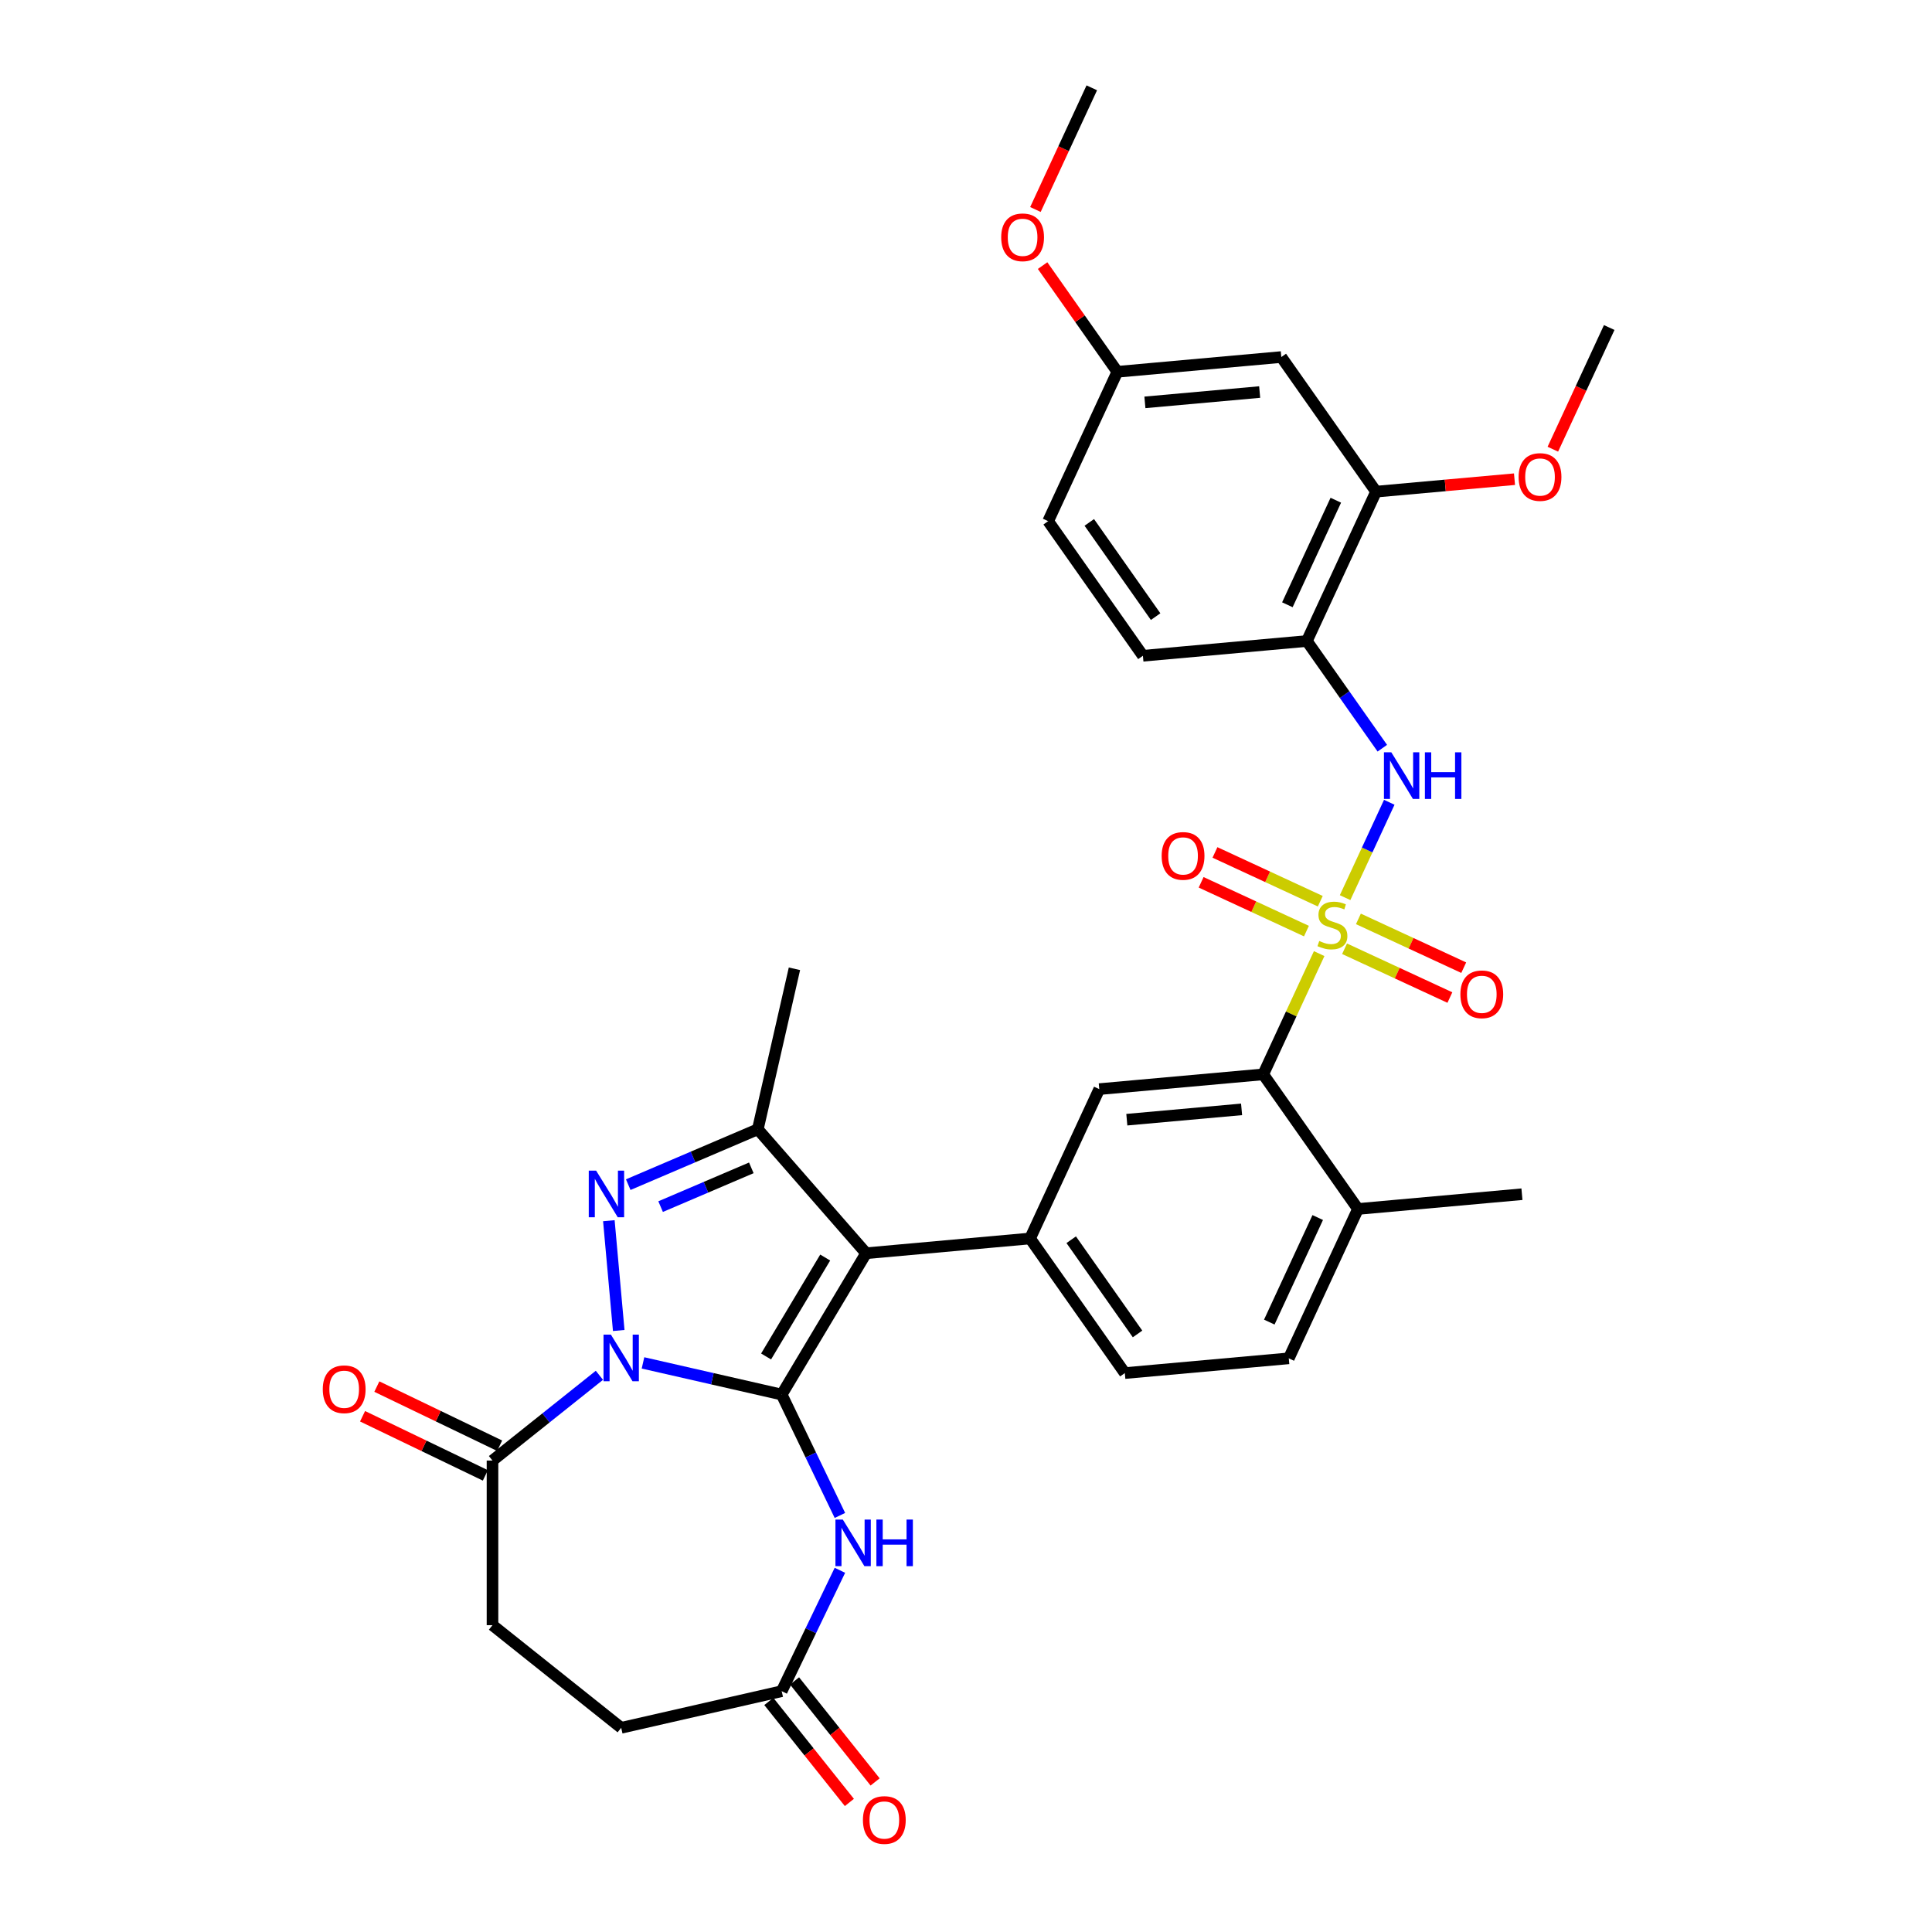 <?xml version='1.0' encoding='iso-8859-1'?>
<svg version='1.1' baseProfile='full'
              xmlns='http://www.w3.org/2000/svg'
                      xmlns:rdkit='http://www.rdkit.org/xml'
                      xmlns:xlink='http://www.w3.org/1999/xlink'
                  xml:space='preserve'
width='1000px' height='1000px' viewBox='0 0 1000 1000'>
<!-- END OF HEADER -->
<rect style='opacity:1.0;fill:#FFFFFF;stroke:none' width='1000' height='1000' x='0' y='0'> </rect>
<path class='bond-0' d='M 404.601,721.818 L 368.707,713.626' style='fill:none;fill-rule:evenodd;stroke:#000000;stroke-width:6px;stroke-linecap:butt;stroke-linejoin:miter;stroke-opacity:1' />
<path class='bond-0' d='M 368.707,713.626 L 332.813,705.433' style='fill:none;fill-rule:evenodd;stroke:#0000FF;stroke-width:6px;stroke-linecap:butt;stroke-linejoin:miter;stroke-opacity:1' />
<path class='bond-2' d='M 404.601,721.818 L 448.303,648.674' style='fill:none;fill-rule:evenodd;stroke:#000000;stroke-width:6px;stroke-linecap:butt;stroke-linejoin:miter;stroke-opacity:1' />
<path class='bond-2' d='M 396.528,702.106 L 427.119,650.905' style='fill:none;fill-rule:evenodd;stroke:#000000;stroke-width:6px;stroke-linecap:butt;stroke-linejoin:miter;stroke-opacity:1' />
<path class='bond-5' d='M 404.601,721.818 L 419.668,753.104' style='fill:none;fill-rule:evenodd;stroke:#000000;stroke-width:6px;stroke-linecap:butt;stroke-linejoin:miter;stroke-opacity:1' />
<path class='bond-5' d='M 419.668,753.104 L 434.735,784.39' style='fill:none;fill-rule:evenodd;stroke:#0000FF;stroke-width:6px;stroke-linecap:butt;stroke-linejoin:miter;stroke-opacity:1' />
<path class='bond-3' d='M 320.255,688.663 L 315.14,631.835' style='fill:none;fill-rule:evenodd;stroke:#0000FF;stroke-width:6px;stroke-linecap:butt;stroke-linejoin:miter;stroke-opacity:1' />
<path class='bond-9' d='M 310.251,711.855 L 282.584,733.919' style='fill:none;fill-rule:evenodd;stroke:#0000FF;stroke-width:6px;stroke-linecap:butt;stroke-linejoin:miter;stroke-opacity:1' />
<path class='bond-9' d='M 282.584,733.919 L 254.916,755.983' style='fill:none;fill-rule:evenodd;stroke:#000000;stroke-width:6px;stroke-linecap:butt;stroke-linejoin:miter;stroke-opacity:1' />
<path class='bond-1' d='M 682.801,493.583 L 668.323,524.835' style='fill:none;fill-rule:evenodd;stroke:#CCCC00;stroke-width:6px;stroke-linecap:butt;stroke-linejoin:miter;stroke-opacity:1' />
<path class='bond-1' d='M 668.323,524.835 L 653.845,556.086' style='fill:none;fill-rule:evenodd;stroke:#000000;stroke-width:6px;stroke-linecap:butt;stroke-linejoin:miter;stroke-opacity:1' />
<path class='bond-8' d='M 696.222,464.613 L 707.652,439.941' style='fill:none;fill-rule:evenodd;stroke:#CCCC00;stroke-width:6px;stroke-linecap:butt;stroke-linejoin:miter;stroke-opacity:1' />
<path class='bond-8' d='M 707.652,439.941 L 719.082,415.268' style='fill:none;fill-rule:evenodd;stroke:#0000FF;stroke-width:6px;stroke-linecap:butt;stroke-linejoin:miter;stroke-opacity:1' />
<path class='bond-14' d='M 695.946,491.077 L 723.201,503.703' style='fill:none;fill-rule:evenodd;stroke:#CCCC00;stroke-width:6px;stroke-linecap:butt;stroke-linejoin:miter;stroke-opacity:1' />
<path class='bond-14' d='M 723.201,503.703 L 750.456,516.33' style='fill:none;fill-rule:evenodd;stroke:#FF0000;stroke-width:6px;stroke-linecap:butt;stroke-linejoin:miter;stroke-opacity:1' />
<path class='bond-14' d='M 703.11,475.614 L 730.365,488.241' style='fill:none;fill-rule:evenodd;stroke:#CCCC00;stroke-width:6px;stroke-linecap:butt;stroke-linejoin:miter;stroke-opacity:1' />
<path class='bond-14' d='M 730.365,488.241 L 757.62,500.868' style='fill:none;fill-rule:evenodd;stroke:#FF0000;stroke-width:6px;stroke-linecap:butt;stroke-linejoin:miter;stroke-opacity:1' />
<path class='bond-15' d='M 683.376,466.472 L 656.121,453.846' style='fill:none;fill-rule:evenodd;stroke:#CCCC00;stroke-width:6px;stroke-linecap:butt;stroke-linejoin:miter;stroke-opacity:1' />
<path class='bond-15' d='M 656.121,453.846 L 628.866,441.219' style='fill:none;fill-rule:evenodd;stroke:#FF0000;stroke-width:6px;stroke-linecap:butt;stroke-linejoin:miter;stroke-opacity:1' />
<path class='bond-15' d='M 676.213,481.935 L 648.958,469.308' style='fill:none;fill-rule:evenodd;stroke:#CCCC00;stroke-width:6px;stroke-linecap:butt;stroke-linejoin:miter;stroke-opacity:1' />
<path class='bond-15' d='M 648.958,469.308 L 621.703,456.681' style='fill:none;fill-rule:evenodd;stroke:#FF0000;stroke-width:6px;stroke-linecap:butt;stroke-linejoin:miter;stroke-opacity:1' />
<path class='bond-4' d='M 448.303,648.674 L 392.243,584.508' style='fill:none;fill-rule:evenodd;stroke:#000000;stroke-width:6px;stroke-linecap:butt;stroke-linejoin:miter;stroke-opacity:1' />
<path class='bond-6' d='M 448.303,648.674 L 533.166,641.036' style='fill:none;fill-rule:evenodd;stroke:#000000;stroke-width:6px;stroke-linecap:butt;stroke-linejoin:miter;stroke-opacity:1' />
<path class='bond-33' d='M 325.176,613.174 L 358.709,598.841' style='fill:none;fill-rule:evenodd;stroke:#0000FF;stroke-width:6px;stroke-linecap:butt;stroke-linejoin:miter;stroke-opacity:1' />
<path class='bond-33' d='M 358.709,598.841 L 392.243,584.508' style='fill:none;fill-rule:evenodd;stroke:#000000;stroke-width:6px;stroke-linecap:butt;stroke-linejoin:miter;stroke-opacity:1' />
<path class='bond-33' d='M 341.933,624.544 L 365.407,614.511' style='fill:none;fill-rule:evenodd;stroke:#0000FF;stroke-width:6px;stroke-linecap:butt;stroke-linejoin:miter;stroke-opacity:1' />
<path class='bond-33' d='M 365.407,614.511 L 388.881,604.478' style='fill:none;fill-rule:evenodd;stroke:#000000;stroke-width:6px;stroke-linecap:butt;stroke-linejoin:miter;stroke-opacity:1' />
<path class='bond-26' d='M 392.243,584.508 L 411.203,501.439' style='fill:none;fill-rule:evenodd;stroke:#000000;stroke-width:6px;stroke-linecap:butt;stroke-linejoin:miter;stroke-opacity:1' />
<path class='bond-12' d='M 434.735,812.781 L 419.668,844.067' style='fill:none;fill-rule:evenodd;stroke:#0000FF;stroke-width:6px;stroke-linecap:butt;stroke-linejoin:miter;stroke-opacity:1' />
<path class='bond-12' d='M 419.668,844.067 L 404.601,875.353' style='fill:none;fill-rule:evenodd;stroke:#000000;stroke-width:6px;stroke-linecap:butt;stroke-linejoin:miter;stroke-opacity:1' />
<path class='bond-10' d='M 533.166,641.036 L 568.982,563.724' style='fill:none;fill-rule:evenodd;stroke:#000000;stroke-width:6px;stroke-linecap:butt;stroke-linejoin:miter;stroke-opacity:1' />
<path class='bond-18' d='M 533.166,641.036 L 582.211,710.71' style='fill:none;fill-rule:evenodd;stroke:#000000;stroke-width:6px;stroke-linecap:butt;stroke-linejoin:miter;stroke-opacity:1' />
<path class='bond-18' d='M 554.457,641.678 L 588.789,690.45' style='fill:none;fill-rule:evenodd;stroke:#000000;stroke-width:6px;stroke-linecap:butt;stroke-linejoin:miter;stroke-opacity:1' />
<path class='bond-7' d='M 653.845,556.086 L 568.982,563.724' style='fill:none;fill-rule:evenodd;stroke:#000000;stroke-width:6px;stroke-linecap:butt;stroke-linejoin:miter;stroke-opacity:1' />
<path class='bond-7' d='M 642.643,574.204 L 583.239,579.551' style='fill:none;fill-rule:evenodd;stroke:#000000;stroke-width:6px;stroke-linecap:butt;stroke-linejoin:miter;stroke-opacity:1' />
<path class='bond-35' d='M 653.845,556.086 L 702.89,625.76' style='fill:none;fill-rule:evenodd;stroke:#000000;stroke-width:6px;stroke-linecap:butt;stroke-linejoin:miter;stroke-opacity:1' />
<path class='bond-11' d='M 715.486,387.267 L 695.959,359.528' style='fill:none;fill-rule:evenodd;stroke:#0000FF;stroke-width:6px;stroke-linecap:butt;stroke-linejoin:miter;stroke-opacity:1' />
<path class='bond-11' d='M 695.959,359.528 L 676.432,331.789' style='fill:none;fill-rule:evenodd;stroke:#000000;stroke-width:6px;stroke-linecap:butt;stroke-linejoin:miter;stroke-opacity:1' />
<path class='bond-19' d='M 258.613,748.306 L 226.833,733.002' style='fill:none;fill-rule:evenodd;stroke:#000000;stroke-width:6px;stroke-linecap:butt;stroke-linejoin:miter;stroke-opacity:1' />
<path class='bond-19' d='M 226.833,733.002 L 195.052,717.697' style='fill:none;fill-rule:evenodd;stroke:#FF0000;stroke-width:6px;stroke-linecap:butt;stroke-linejoin:miter;stroke-opacity:1' />
<path class='bond-19' d='M 251.219,763.66 L 219.439,748.355' style='fill:none;fill-rule:evenodd;stroke:#000000;stroke-width:6px;stroke-linecap:butt;stroke-linejoin:miter;stroke-opacity:1' />
<path class='bond-19' d='M 219.439,748.355 L 187.659,733.05' style='fill:none;fill-rule:evenodd;stroke:#FF0000;stroke-width:6px;stroke-linecap:butt;stroke-linejoin:miter;stroke-opacity:1' />
<path class='bond-20' d='M 254.916,755.983 L 254.916,841.188' style='fill:none;fill-rule:evenodd;stroke:#000000;stroke-width:6px;stroke-linecap:butt;stroke-linejoin:miter;stroke-opacity:1' />
<path class='bond-13' d='M 676.432,331.789 L 712.249,254.477' style='fill:none;fill-rule:evenodd;stroke:#000000;stroke-width:6px;stroke-linecap:butt;stroke-linejoin:miter;stroke-opacity:1' />
<path class='bond-13' d='M 666.342,313.029 L 691.414,258.91' style='fill:none;fill-rule:evenodd;stroke:#000000;stroke-width:6px;stroke-linecap:butt;stroke-linejoin:miter;stroke-opacity:1' />
<path class='bond-22' d='M 676.432,331.789 L 591.57,339.426' style='fill:none;fill-rule:evenodd;stroke:#000000;stroke-width:6px;stroke-linecap:butt;stroke-linejoin:miter;stroke-opacity:1' />
<path class='bond-21' d='M 397.94,880.665 L 418.788,906.808' style='fill:none;fill-rule:evenodd;stroke:#000000;stroke-width:6px;stroke-linecap:butt;stroke-linejoin:miter;stroke-opacity:1' />
<path class='bond-21' d='M 418.788,906.808 L 439.635,932.95' style='fill:none;fill-rule:evenodd;stroke:#FF0000;stroke-width:6px;stroke-linecap:butt;stroke-linejoin:miter;stroke-opacity:1' />
<path class='bond-21' d='M 411.263,870.04 L 432.111,896.183' style='fill:none;fill-rule:evenodd;stroke:#000000;stroke-width:6px;stroke-linecap:butt;stroke-linejoin:miter;stroke-opacity:1' />
<path class='bond-21' d='M 432.111,896.183 L 452.959,922.325' style='fill:none;fill-rule:evenodd;stroke:#FF0000;stroke-width:6px;stroke-linecap:butt;stroke-linejoin:miter;stroke-opacity:1' />
<path class='bond-25' d='M 404.601,875.353 L 321.532,894.313' style='fill:none;fill-rule:evenodd;stroke:#000000;stroke-width:6px;stroke-linecap:butt;stroke-linejoin:miter;stroke-opacity:1' />
<path class='bond-16' d='M 712.249,254.477 L 663.203,184.803' style='fill:none;fill-rule:evenodd;stroke:#000000;stroke-width:6px;stroke-linecap:butt;stroke-linejoin:miter;stroke-opacity:1' />
<path class='bond-28' d='M 712.249,254.477 L 748.077,251.252' style='fill:none;fill-rule:evenodd;stroke:#000000;stroke-width:6px;stroke-linecap:butt;stroke-linejoin:miter;stroke-opacity:1' />
<path class='bond-28' d='M 748.077,251.252 L 783.904,248.028' style='fill:none;fill-rule:evenodd;stroke:#FF0000;stroke-width:6px;stroke-linecap:butt;stroke-linejoin:miter;stroke-opacity:1' />
<path class='bond-36' d='M 663.203,184.803 L 578.341,192.44' style='fill:none;fill-rule:evenodd;stroke:#000000;stroke-width:6px;stroke-linecap:butt;stroke-linejoin:miter;stroke-opacity:1' />
<path class='bond-36' d='M 652.002,202.921 L 592.598,208.267' style='fill:none;fill-rule:evenodd;stroke:#000000;stroke-width:6px;stroke-linecap:butt;stroke-linejoin:miter;stroke-opacity:1' />
<path class='bond-17' d='M 702.89,625.76 L 667.074,703.072' style='fill:none;fill-rule:evenodd;stroke:#000000;stroke-width:6px;stroke-linecap:butt;stroke-linejoin:miter;stroke-opacity:1' />
<path class='bond-17' d='M 682.055,630.194 L 656.984,684.312' style='fill:none;fill-rule:evenodd;stroke:#000000;stroke-width:6px;stroke-linecap:butt;stroke-linejoin:miter;stroke-opacity:1' />
<path class='bond-30' d='M 702.89,625.76 L 787.753,618.123' style='fill:none;fill-rule:evenodd;stroke:#000000;stroke-width:6px;stroke-linecap:butt;stroke-linejoin:miter;stroke-opacity:1' />
<path class='bond-23' d='M 582.211,710.71 L 667.074,703.072' style='fill:none;fill-rule:evenodd;stroke:#000000;stroke-width:6px;stroke-linecap:butt;stroke-linejoin:miter;stroke-opacity:1' />
<path class='bond-34' d='M 254.916,841.188 L 321.532,894.313' style='fill:none;fill-rule:evenodd;stroke:#000000;stroke-width:6px;stroke-linecap:butt;stroke-linejoin:miter;stroke-opacity:1' />
<path class='bond-27' d='M 591.57,339.426 L 542.524,269.752' style='fill:none;fill-rule:evenodd;stroke:#000000;stroke-width:6px;stroke-linecap:butt;stroke-linejoin:miter;stroke-opacity:1' />
<path class='bond-27' d='M 598.148,319.166 L 563.816,270.394' style='fill:none;fill-rule:evenodd;stroke:#000000;stroke-width:6px;stroke-linecap:butt;stroke-linejoin:miter;stroke-opacity:1' />
<path class='bond-24' d='M 578.341,192.44 L 542.524,269.752' style='fill:none;fill-rule:evenodd;stroke:#000000;stroke-width:6px;stroke-linecap:butt;stroke-linejoin:miter;stroke-opacity:1' />
<path class='bond-29' d='M 578.341,192.44 L 558.994,164.957' style='fill:none;fill-rule:evenodd;stroke:#000000;stroke-width:6px;stroke-linecap:butt;stroke-linejoin:miter;stroke-opacity:1' />
<path class='bond-29' d='M 558.994,164.957 L 539.648,137.473' style='fill:none;fill-rule:evenodd;stroke:#FF0000;stroke-width:6px;stroke-linecap:butt;stroke-linejoin:miter;stroke-opacity:1' />
<path class='bond-31' d='M 803.751,232.507 L 818.339,201.017' style='fill:none;fill-rule:evenodd;stroke:#FF0000;stroke-width:6px;stroke-linecap:butt;stroke-linejoin:miter;stroke-opacity:1' />
<path class='bond-31' d='M 818.339,201.017 L 832.928,169.527' style='fill:none;fill-rule:evenodd;stroke:#000000;stroke-width:6px;stroke-linecap:butt;stroke-linejoin:miter;stroke-opacity:1' />
<path class='bond-32' d='M 535.935,108.435 L 550.523,76.945' style='fill:none;fill-rule:evenodd;stroke:#FF0000;stroke-width:6px;stroke-linecap:butt;stroke-linejoin:miter;stroke-opacity:1' />
<path class='bond-32' d='M 550.523,76.945 L 565.112,45.455' style='fill:none;fill-rule:evenodd;stroke:#000000;stroke-width:6px;stroke-linecap:butt;stroke-linejoin:miter;stroke-opacity:1' />
<path  class='atom-1' d='M 316.198 690.793
L 324.105 703.574
Q 324.889 704.835, 326.15 707.118
Q 327.411 709.402, 327.48 709.538
L 327.48 690.793
L 330.683 690.793
L 330.683 714.923
L 327.377 714.923
L 318.891 700.95
Q 317.903 699.314, 316.846 697.439
Q 315.824 695.565, 315.517 694.985
L 315.517 714.923
L 312.381 714.923
L 312.381 690.793
L 316.198 690.793
' fill='#0000FF'/>
<path  class='atom-2' d='M 682.845 487.056
Q 683.117 487.159, 684.242 487.636
Q 685.367 488.113, 686.594 488.42
Q 687.855 488.692, 689.082 488.692
Q 691.365 488.692, 692.695 487.602
Q 694.024 486.477, 694.024 484.534
Q 694.024 483.205, 693.342 482.387
Q 692.695 481.569, 691.672 481.126
Q 690.65 480.683, 688.946 480.172
Q 686.798 479.524, 685.503 478.911
Q 684.242 478.297, 683.322 477.002
Q 682.436 475.707, 682.436 473.526
Q 682.436 470.493, 684.481 468.618
Q 686.56 466.744, 690.65 466.744
Q 693.444 466.744, 696.614 468.073
L 695.83 470.697
Q 692.933 469.504, 690.752 469.504
Q 688.4 469.504, 687.105 470.493
Q 685.81 471.447, 685.844 473.117
Q 685.844 474.412, 686.492 475.196
Q 687.173 475.98, 688.128 476.423
Q 689.116 476.866, 690.752 477.377
Q 692.933 478.059, 694.228 478.74
Q 695.523 479.422, 696.444 480.819
Q 697.398 482.183, 697.398 484.534
Q 697.398 487.874, 695.148 489.681
Q 692.933 491.453, 689.218 491.453
Q 687.071 491.453, 685.435 490.976
Q 683.833 490.533, 681.925 489.749
L 682.845 487.056
' fill='#CCCC00'/>
<path  class='atom-4' d='M 308.561 605.931
L 316.468 618.712
Q 317.252 619.973, 318.513 622.256
Q 319.774 624.54, 319.842 624.676
L 319.842 605.931
L 323.046 605.931
L 323.046 630.061
L 319.74 630.061
L 311.253 616.087
Q 310.265 614.451, 309.208 612.577
Q 308.186 610.702, 307.879 610.123
L 307.879 630.061
L 304.743 630.061
L 304.743 605.931
L 308.561 605.931
' fill='#0000FF'/>
<path  class='atom-6' d='M 436.237 786.52
L 444.144 799.301
Q 444.928 800.562, 446.189 802.846
Q 447.45 805.129, 447.518 805.266
L 447.518 786.52
L 450.722 786.52
L 450.722 810.651
L 447.416 810.651
L 438.929 796.677
Q 437.941 795.041, 436.884 793.166
Q 435.862 791.292, 435.555 790.713
L 435.555 810.651
L 432.42 810.651
L 432.42 786.52
L 436.237 786.52
' fill='#0000FF'/>
<path  class='atom-6' d='M 453.619 786.52
L 456.891 786.52
L 456.891 796.779
L 469.228 796.779
L 469.228 786.52
L 472.5 786.52
L 472.5 810.651
L 469.228 810.651
L 469.228 799.506
L 456.891 799.506
L 456.891 810.651
L 453.619 810.651
L 453.619 786.52
' fill='#0000FF'/>
<path  class='atom-9' d='M 720.144 389.398
L 728.051 402.178
Q 728.835 403.439, 730.096 405.723
Q 731.357 408.006, 731.425 408.143
L 731.425 389.398
L 734.629 389.398
L 734.629 413.528
L 731.323 413.528
L 722.837 399.554
Q 721.848 397.918, 720.792 396.044
Q 719.769 394.169, 719.462 393.59
L 719.462 413.528
L 716.327 413.528
L 716.327 389.398
L 720.144 389.398
' fill='#0000FF'/>
<path  class='atom-9' d='M 737.526 389.398
L 740.798 389.398
L 740.798 399.656
L 753.136 399.656
L 753.136 389.398
L 756.407 389.398
L 756.407 413.528
L 753.136 413.528
L 753.136 402.383
L 740.798 402.383
L 740.798 413.528
L 737.526 413.528
L 737.526 389.398
' fill='#0000FF'/>
<path  class='atom-15' d='M 755.896 514.659
Q 755.896 508.865, 758.759 505.628
Q 761.622 502.39, 766.973 502.39
Q 772.324 502.39, 775.187 505.628
Q 778.05 508.865, 778.05 514.659
Q 778.05 520.522, 775.153 523.862
Q 772.256 527.168, 766.973 527.168
Q 761.656 527.168, 758.759 523.862
Q 755.896 520.556, 755.896 514.659
M 766.973 524.441
Q 770.654 524.441, 772.631 521.987
Q 774.642 519.499, 774.642 514.659
Q 774.642 509.922, 772.631 507.536
Q 770.654 505.116, 766.973 505.116
Q 763.292 505.116, 761.281 507.502
Q 759.305 509.888, 759.305 514.659
Q 759.305 519.533, 761.281 521.987
Q 763.292 524.441, 766.973 524.441
' fill='#FF0000'/>
<path  class='atom-16' d='M 601.273 443.026
Q 601.273 437.232, 604.136 433.994
Q 606.999 430.756, 612.349 430.756
Q 617.7 430.756, 620.563 433.994
Q 623.426 437.232, 623.426 443.026
Q 623.426 448.888, 620.529 452.228
Q 617.632 455.534, 612.349 455.534
Q 607.033 455.534, 604.136 452.228
Q 601.273 448.922, 601.273 443.026
M 612.349 452.808
Q 616.03 452.808, 618.007 450.354
Q 620.018 447.866, 620.018 443.026
Q 620.018 438.289, 618.007 435.903
Q 616.03 433.483, 612.349 433.483
Q 608.669 433.483, 606.658 435.869
Q 604.681 438.255, 604.681 443.026
Q 604.681 447.9, 606.658 450.354
Q 608.669 452.808, 612.349 452.808
' fill='#FF0000'/>
<path  class='atom-20' d='M 167.072 719.082
Q 167.072 713.288, 169.935 710.05
Q 172.798 706.812, 178.149 706.812
Q 183.5 706.812, 186.362 710.05
Q 189.225 713.288, 189.225 719.082
Q 189.225 724.944, 186.328 728.284
Q 183.431 731.59, 178.149 731.59
Q 172.832 731.59, 169.935 728.284
Q 167.072 724.978, 167.072 719.082
M 178.149 728.863
Q 181.83 728.863, 183.806 726.409
Q 185.817 723.921, 185.817 719.082
Q 185.817 714.344, 183.806 711.959
Q 181.83 709.539, 178.149 709.539
Q 174.468 709.539, 172.457 711.925
Q 170.48 714.31, 170.48 719.082
Q 170.48 723.956, 172.457 726.409
Q 174.468 728.863, 178.149 728.863
' fill='#FF0000'/>
<path  class='atom-22' d='M 446.649 942.037
Q 446.649 936.243, 449.512 933.006
Q 452.375 929.768, 457.726 929.768
Q 463.077 929.768, 465.94 933.006
Q 468.803 936.243, 468.803 942.037
Q 468.803 947.899, 465.906 951.239
Q 463.009 954.545, 457.726 954.545
Q 452.409 954.545, 449.512 951.239
Q 446.649 947.934, 446.649 942.037
M 457.726 951.819
Q 461.407 951.819, 463.384 949.365
Q 465.395 946.877, 465.395 942.037
Q 465.395 937.3, 463.384 934.914
Q 461.407 932.494, 457.726 932.494
Q 454.045 932.494, 452.034 934.88
Q 450.058 937.266, 450.058 942.037
Q 450.058 946.911, 452.034 949.365
Q 454.045 951.819, 457.726 951.819
' fill='#FF0000'/>
<path  class='atom-29' d='M 786.035 246.907
Q 786.035 241.113, 788.898 237.875
Q 791.76 234.638, 797.111 234.638
Q 802.462 234.638, 805.325 237.875
Q 808.188 241.113, 808.188 246.907
Q 808.188 252.769, 805.291 256.109
Q 802.394 259.415, 797.111 259.415
Q 791.795 259.415, 788.898 256.109
Q 786.035 252.803, 786.035 246.907
M 797.111 256.689
Q 800.792 256.689, 802.769 254.235
Q 804.78 251.747, 804.78 246.907
Q 804.78 242.17, 802.769 239.784
Q 800.792 237.364, 797.111 237.364
Q 793.43 237.364, 791.42 239.75
Q 789.443 242.136, 789.443 246.907
Q 789.443 251.781, 791.42 254.235
Q 793.43 256.689, 797.111 256.689
' fill='#FF0000'/>
<path  class='atom-30' d='M 518.219 122.835
Q 518.219 117.041, 521.081 113.803
Q 523.944 110.565, 529.295 110.565
Q 534.646 110.565, 537.509 113.803
Q 540.372 117.041, 540.372 122.835
Q 540.372 128.697, 537.475 132.037
Q 534.578 135.343, 529.295 135.343
Q 523.978 135.343, 521.081 132.037
Q 518.219 128.731, 518.219 122.835
M 529.295 132.616
Q 532.976 132.616, 534.953 130.162
Q 536.964 127.674, 536.964 122.835
Q 536.964 118.097, 534.953 115.711
Q 532.976 113.292, 529.295 113.292
Q 525.614 113.292, 523.604 115.677
Q 521.627 118.063, 521.627 122.835
Q 521.627 127.708, 523.604 130.162
Q 525.614 132.616, 529.295 132.616
' fill='#FF0000'/>
</svg>

